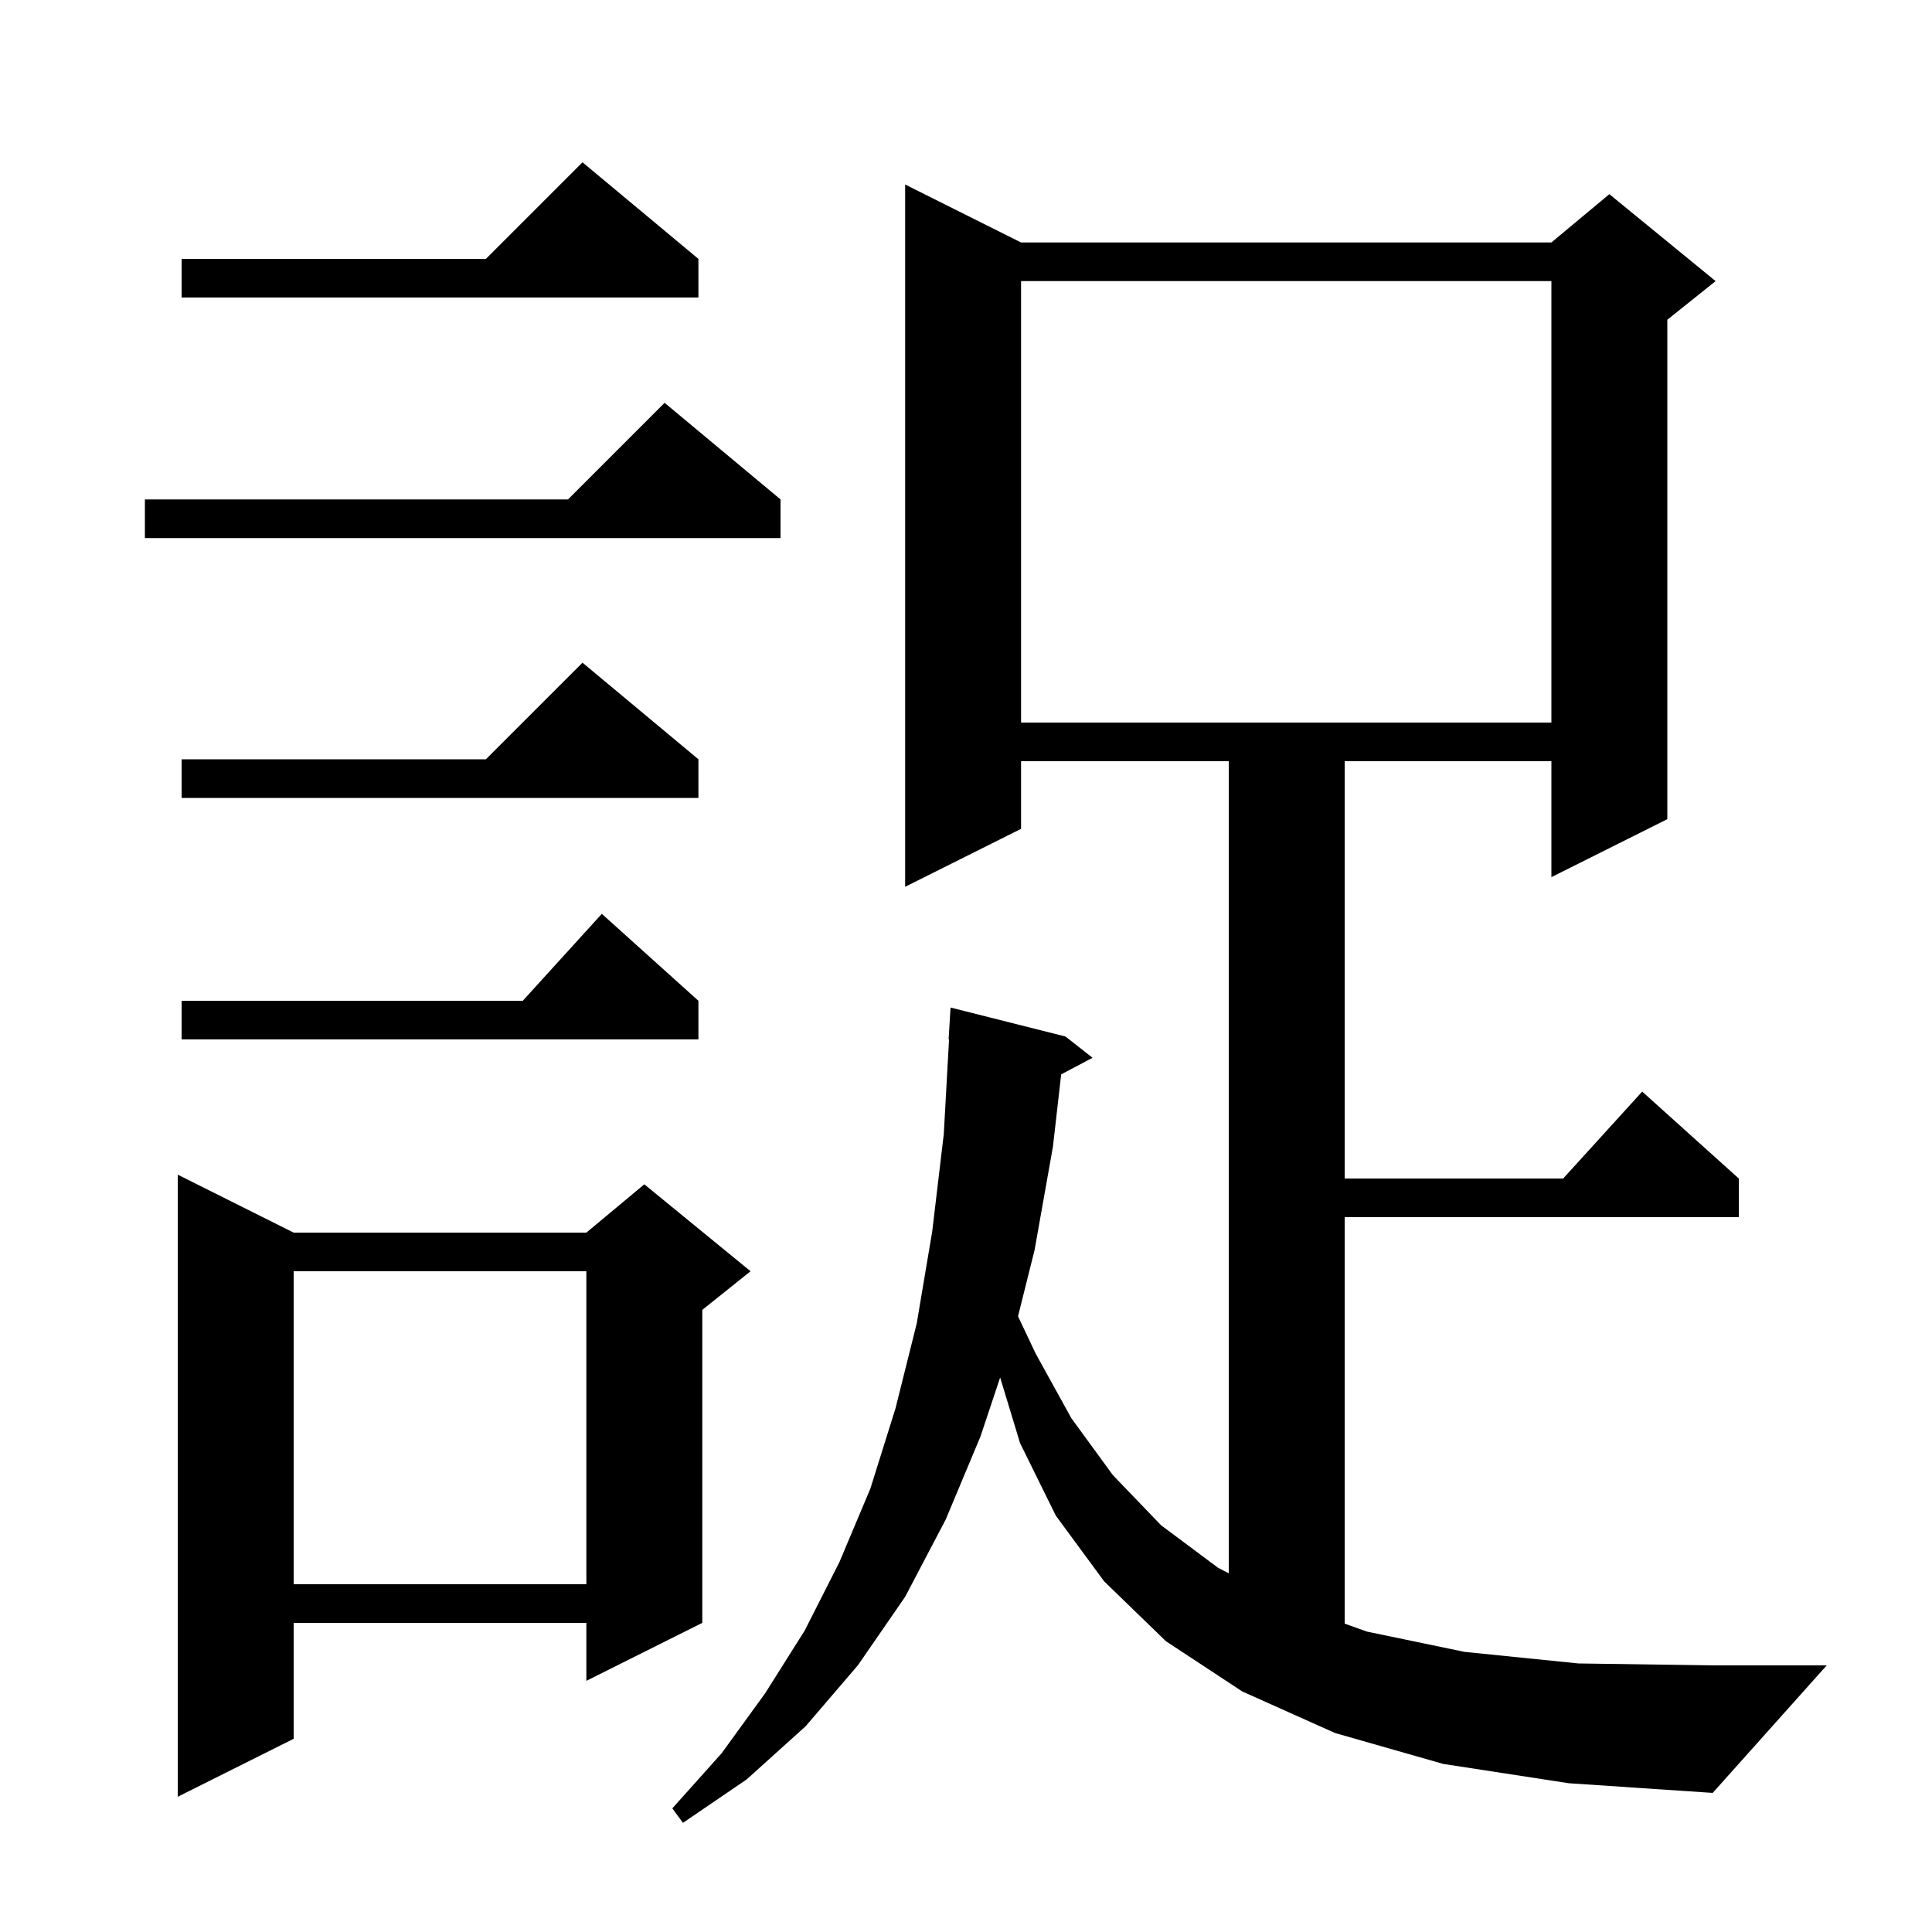 <svg xmlns="http://www.w3.org/2000/svg" xmlns:xlink="http://www.w3.org/1999/xlink" version="1.1" baseProfile="full" viewBox="0 0 200 200" width="200" height="200">
<g fill="black">
<path d="M 149.4 182.6 L 138.2 179.4 L 128.6 175.1 L 120.7 169.9 L 114.3 163.7 L 109.3 156.9 L 105.6 149.4 L 103.534 142.599 L 101.5 148.7 L 97.9 157.3 L 93.7 165.3 L 88.8 172.4 L 83.4 178.7 L 77.3 184.2 L 70.7 188.7 L 69.6 187.2 L 74.7 181.5 L 79.2 175.3 L 83.3 168.8 L 86.9 161.7 L 90.1 154.1 L 92.7 145.8 L 94.9 137.0 L 96.5 127.5 L 97.7 117.4 L 98.245 107.599 L 98.2 107.6 L 98.4 104.3 L 110.3 107.3 L 113.1 109.5 L 109.853 111.219 L 109.0 118.7 L 107.1 129.4 L 105.385 136.262 L 107.2 140.1 L 110.9 146.8 L 115.2 152.7 L 120.2 157.9 L 126.1 162.3 L 127.2 162.866 L 127.2 78.8 L 105.7 78.8 L 105.7 85.8 L 93.7 91.8 L 93.7 19.1 L 105.7 25.1 L 160.6 25.1 L 166.6 20.1 L 177.6 29.1 L 172.6 33.1 L 172.6 84.8 L 160.6 90.8 L 160.6 78.8 L 139.2 78.8 L 139.2 122.0 L 161.818 122.0 L 170.0 113.0 L 180.0 122.0 L 180.0 126.0 L 139.2 126.0 L 139.2 168.079 L 141.5 168.9 L 151.6 171.0 L 163.4 172.2 L 177.3 172.4 L 189.1 172.4 L 177.3 185.6 L 162.4 184.6 Z M 30.4 127.6 L 60.7 127.6 L 66.7 122.6 L 77.7 131.6 L 72.7 135.6 L 72.7 168.0 L 60.7 174.0 L 60.7 168.0 L 30.4 168.0 L 30.4 180.0 L 18.4 186.0 L 18.4 121.6 Z M 30.4 131.6 L 30.4 164.0 L 60.7 164.0 L 60.7 131.6 Z M 72.3 103.6 L 72.3 107.6 L 18.8 107.6 L 18.8 103.6 L 54.118 103.6 L 62.3 94.6 Z M 72.3 78.6 L 72.3 82.6 L 18.8 82.6 L 18.8 78.6 L 50.3 78.6 L 60.3 68.6 Z M 105.7 29.1 L 105.7 74.8 L 160.6 74.8 L 160.6 29.1 Z M 80.8 51.7 L 80.8 55.7 L 15.0 55.7 L 15.0 51.7 L 58.8 51.7 L 68.8 41.7 Z M 72.3 26.8 L 72.3 30.8 L 18.8 30.8 L 18.8 26.8 L 50.3 26.8 L 60.3 16.8 Z " />
</g>
</svg>
